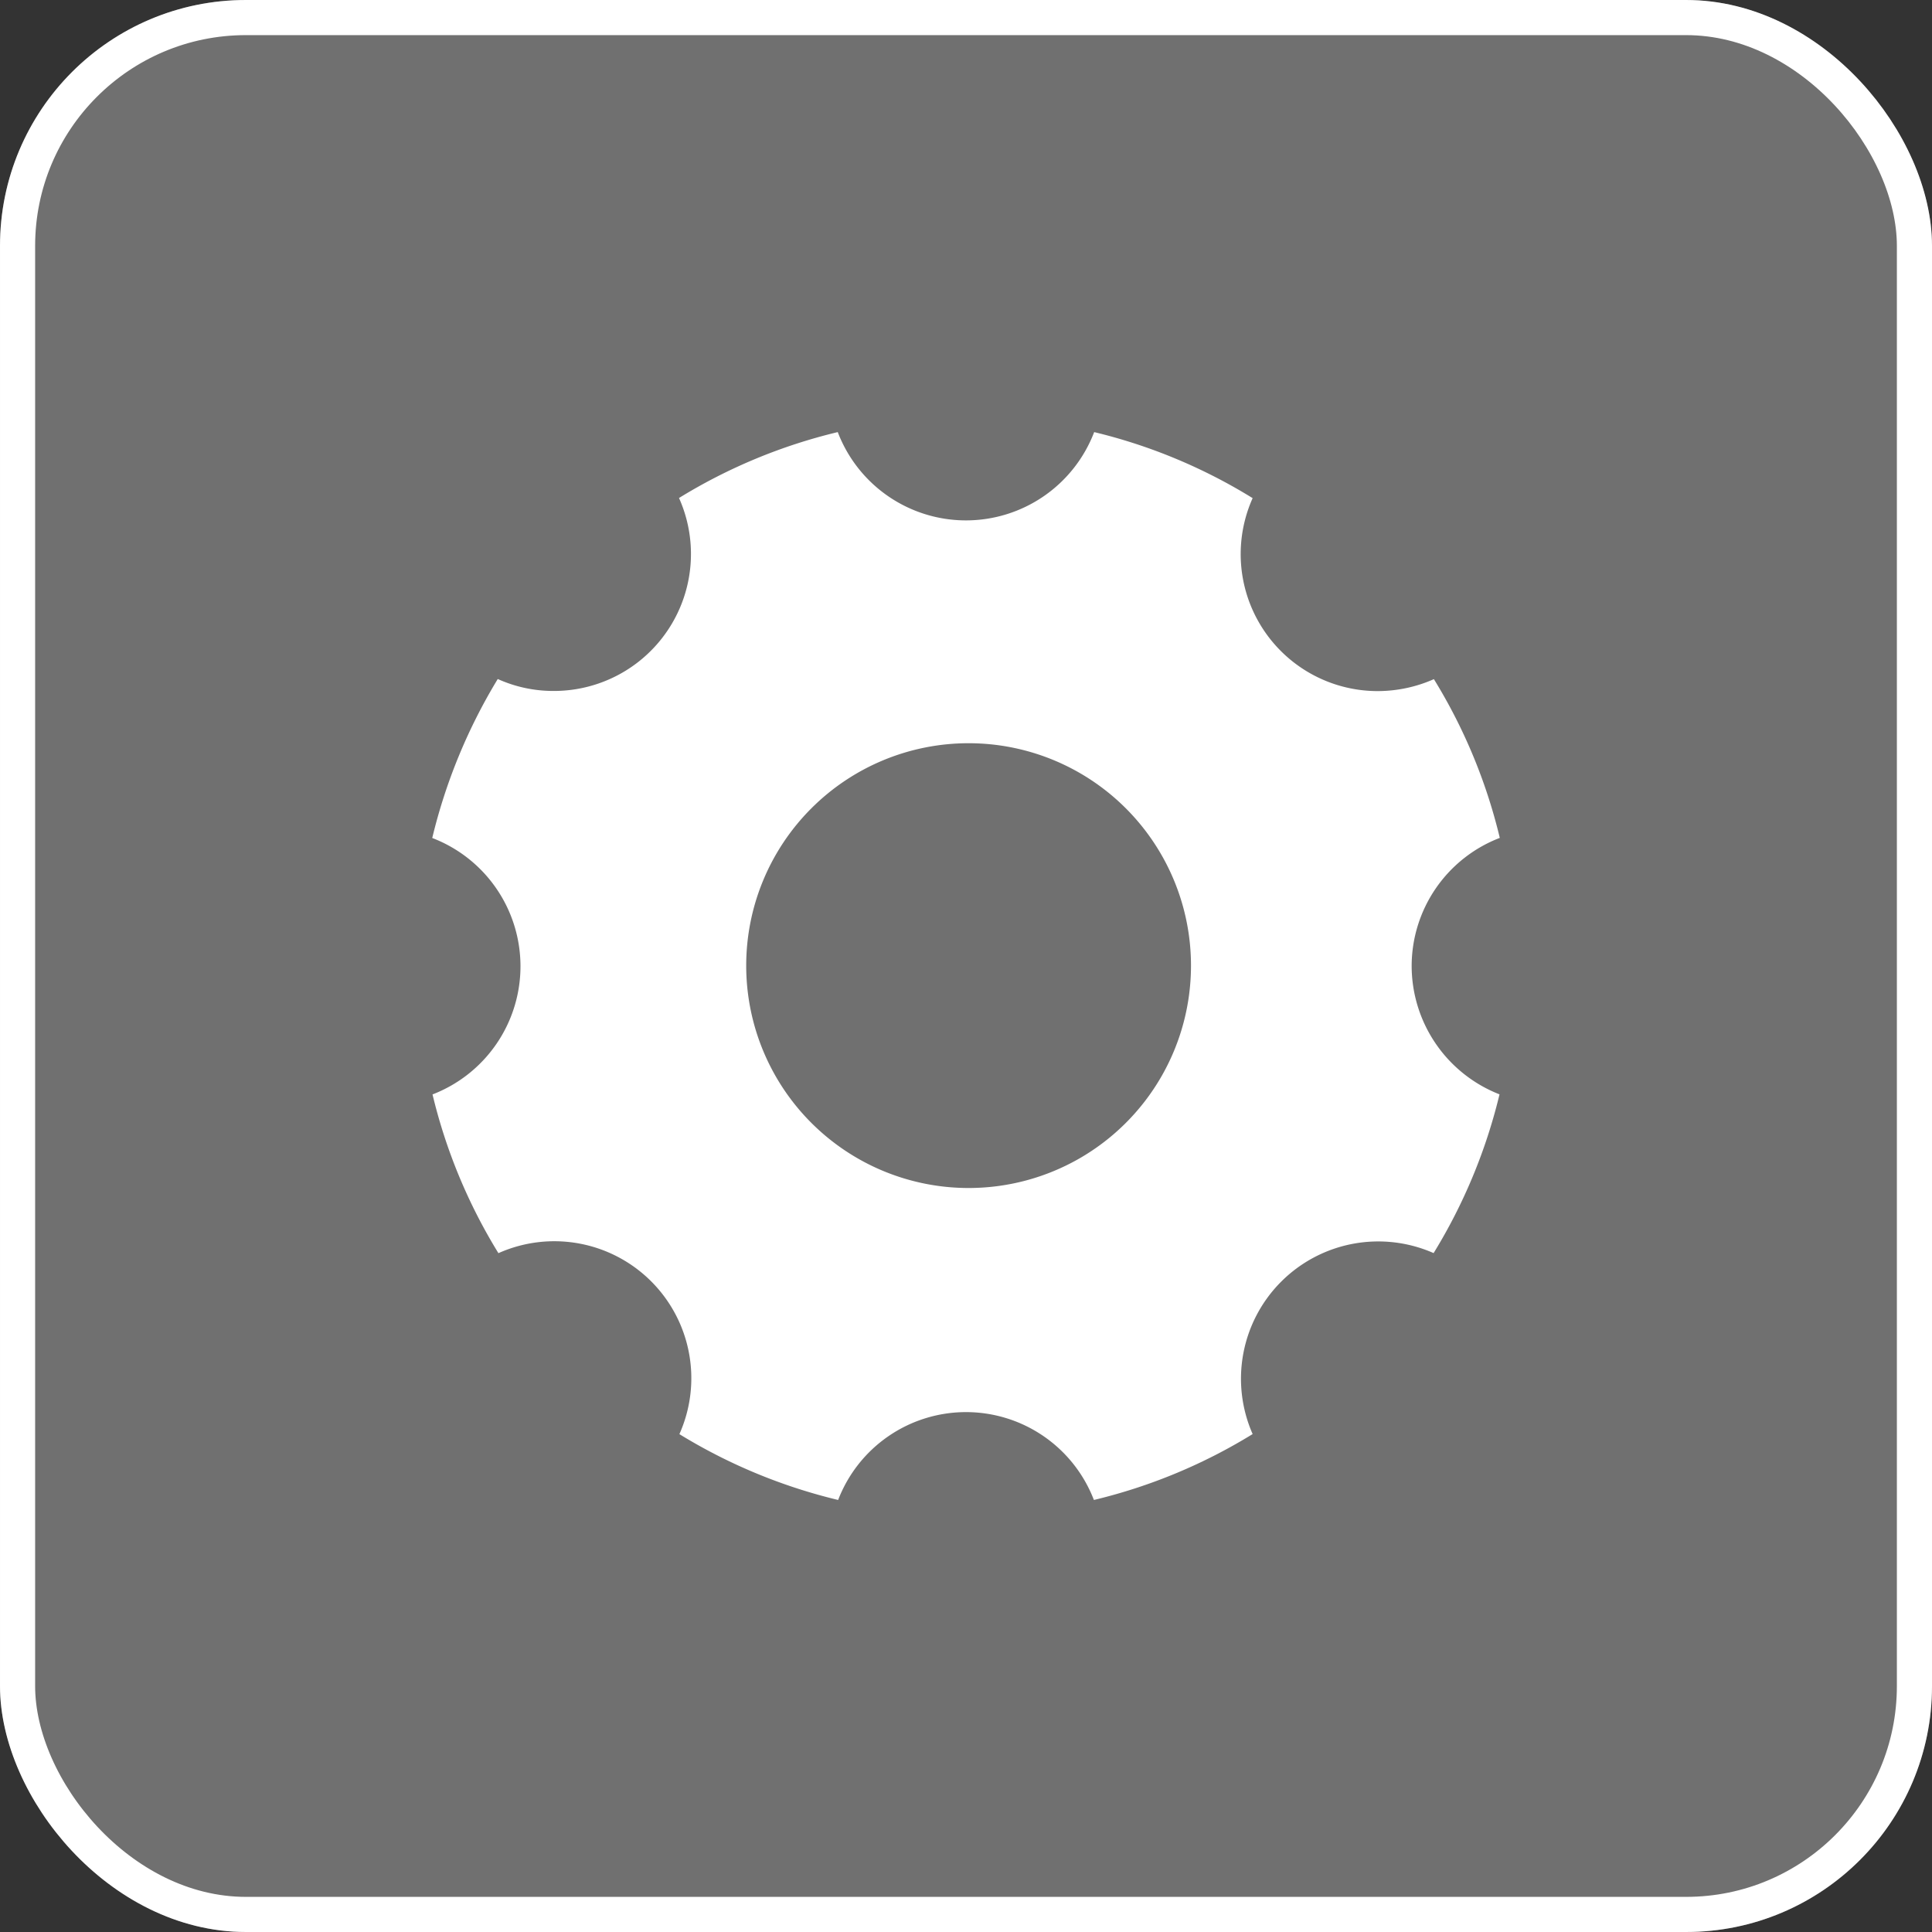 <?xml version="1.0" encoding="UTF-8"?> <svg xmlns="http://www.w3.org/2000/svg" height="55" viewBox="0 0 55 55" width="55"><rect x="0" y="0" width="55" height="55" fill="#333333" stroke="none"/><g transform="translate(-1019 -5259.303)"><rect fill="#fff" height="55" opacity=".3" rx="7" width="55" x="1019" y="5259.303"></rect><g fill="none" stroke="#fff"><rect height="55" rx="7" stroke="none" width="55" x="1019" y="5259.303"></rect><rect fill="none" height="54" rx="6.5" width="54" x="1019.5" y="5259.803"></rect></g><path d="m32.382 19.7a3.911 3.911 0 0 1 2.509-3.648 15.5 15.5 0 0 0 -1.876-4.519 3.963 3.963 0 0 1 -1.591.34 3.9 3.9 0 0 1 -3.569-5.493 15.454 15.454 0 0 0 -4.511-1.88 3.907 3.907 0 0 1 -7.3 0 15.5 15.5 0 0 0 -4.519 1.876 3.9 3.9 0 0 1 -3.569 5.493 3.834 3.834 0 0 1 -1.591-.34 15.844 15.844 0 0 0 -1.865 4.526 3.91 3.91 0 0 1 .008 7.3 15.5 15.5 0 0 0 1.876 4.519 3.9 3.9 0 0 1 5.152 5.152 15.592 15.592 0 0 0 4.519 1.874 3.9 3.9 0 0 1 7.281 0 15.5 15.5 0 0 0 4.519-1.876 3.908 3.908 0 0 1 5.152-5.152 15.592 15.592 0 0 0 1.876-4.519 3.929 3.929 0 0 1 -2.501-3.653zm-12.615 6.319a6.331 6.331 0 1 1 6.333-6.331 6.33 6.33 0 0 1 -6.333 6.331z" fill="#fff" opacity=".997" transform="translate(1026.805 5267.104)"></path></g></svg> 